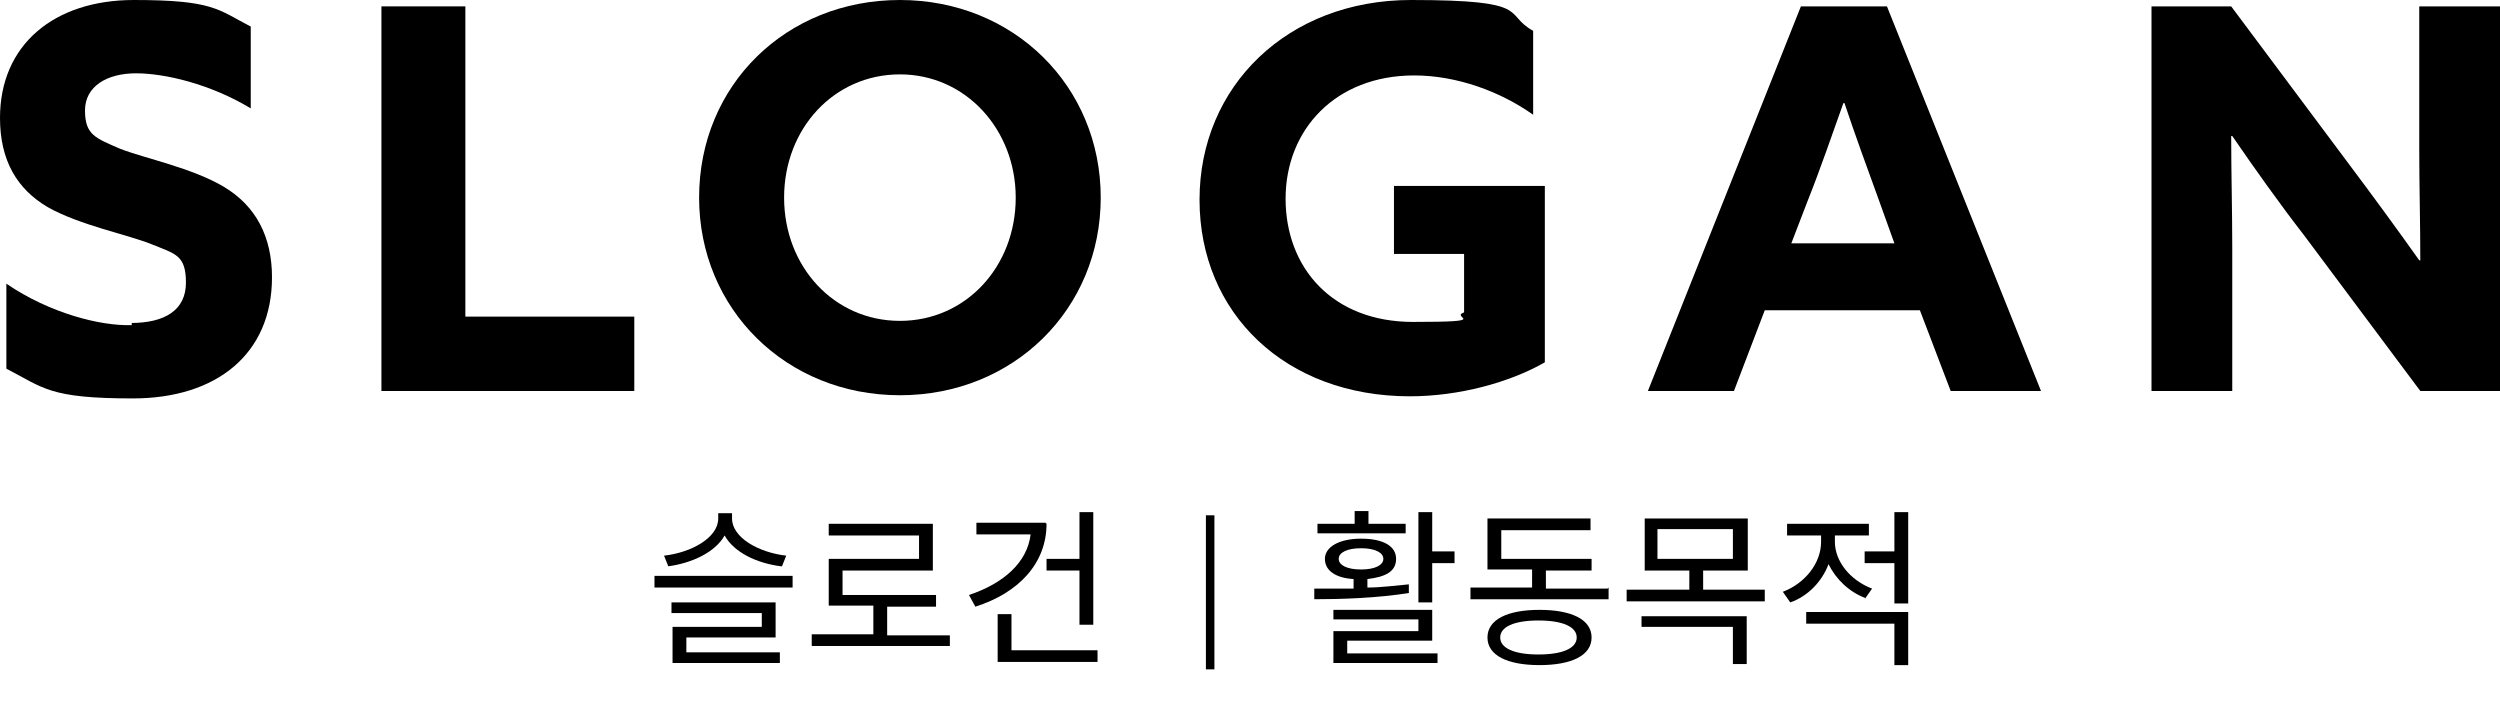 <?xml version="1.0" encoding="UTF-8"?>
<svg id="_レイヤー_2" xmlns="http://www.w3.org/2000/svg" version="1.1" viewBox="0 0 235.3 68.3">
  <!-- Generator: Adobe Illustrator 29.6.1, SVG Export Plug-In . SVG Version: 2.1.1 Build 9)  -->
  <g id="_文字">
    <g>
      <path d="M12.3,30.4c3.2,0,5.2-1.2,5.2-3.8s-1-2.7-3.2-3.6-6.8-1.8-9.8-3.5C1.6,17.8,0,15.1,0,11.1,0,4.2,5.1,0,12.6,0s7.9.9,11,2.5v7.7c-3.8-2.3-8.1-3.3-10.8-3.3s-4.8,1.2-4.8,3.5,1,2.6,3.3,3.6c2.3.9,6.8,1.8,9.8,3.6,3,1.8,4.5,4.7,4.5,8.5,0,7.2-5.2,11.4-13.1,11.4s-8.4-1-11.9-2.8v-8c4.1,2.8,8.9,4,11.8,3.9v-.2h-.1Z"/>
      <path d="M35.8.6h8v29.2h15.9v7h-23.8V.6h0Z"/>
      <path d="M65.8,18.6c0-10.6,8.2-18.6,18.9-18.6s18.9,8.1,18.9,18.6-8.2,18.6-18.9,18.6-18.9-8.1-18.9-18.6ZM95.6,18.6c0-6.4-4.7-11.6-10.9-11.6s-10.9,5.1-10.9,11.6,4.7,11.6,10.9,11.6,10.9-5.1,10.9-11.6Z"/>
      <path d="M131.2,17.5h14.2v16.6c-3.3,1.9-8.1,3.2-12.7,3.2-11.7,0-19.8-7.8-19.8-18.5S121.2,0,132.8,0s8.6,1.3,11.5,2.9v7.9c-3.1-2.2-7.2-3.7-11.2-3.7-7.4,0-12.1,5.1-12.1,11.6s4.4,11.6,12,11.6,3.4-.4,4.8-.9v-5.5h-6.6v-6.5h0Z"/>
      <path d="M169.5.6h8.1l14.5,36.2h-8.5l-2.9-7.6h-14.6l-2.9,7.6h-8.1L169.5.6ZM178.3,22.9l-1.4-3.9c-1.1-3-2.4-6.6-3.3-9.3h-.1c-1,2.8-2.2,6.3-3.4,9.3l-1.5,3.9h9.8-.1Z"/>
      <path d="M202.5.6h7.5l10.9,14.6c2.4,3.2,4.6,6.2,6.8,9.3h.1c0-3.5-.1-7-.1-10.5V.6h7.6v36.2h-7.5l-10.9-14.6c-2.4-3.1-4.6-6.2-6.8-9.4h-.1c0,3.5.1,7,.1,10.5v13.5h-7.6V.6Z"/>
    </g>
  </g>
  <g>
    <path d="M74.6,54.2v1.1h-13v-1.1h13ZM73.5,53.3c-2.3-.3-4.4-1.3-5.3-2.9-.9,1.6-3.1,2.6-5.3,2.9l-.4-1c2.6-.3,5.1-1.7,5.1-3.5v-.5h1.3v.5c0,1.8,2.5,3.2,5.1,3.5l-.4,1ZM64.5,61.4h8.9v1h-10.1v-3.4h8.4v-1.3h-8.5v-1h9.8v3.3h-8.4v1.5Z"/>
    <path d="M89.4,59.7v1.1h-13v-1.1h5.8v-2.7h-4.2v-4.4h8.5v-2.2h-8.5v-1.1h9.8v4.4h-8.5v2.3h8.8v1.1h-4.6v2.7h5.9Z"/>
    <path d="M98.5,49.3c0,3.7-2.6,6.5-6.7,7.8l-.6-1.1c3.3-1.1,5.5-3.1,5.8-5.7h-5.1v-1.1h6.5ZM103.3,61.2v1.1h-9.4v-4.5h1.3v3.4h8.1ZM101.6,52.6v-4.4h1.3v10.6h-1.3v-5.1h-3.1v-1.1h3.1Z"/>
    <path d="M113.5,48.5h.8v14.5h-.8v-14.5Z"/>
    <path d="M132.7,55.8c-3.1.5-6.5.6-9,.6v-1c1,0,2.3,0,3.7,0v-.9c-1.7-.1-2.7-.8-2.7-1.9s1.3-1.9,3.4-1.9,3.3.7,3.3,1.9-1,1.7-2.7,1.9v.8c1.3,0,2.7-.2,3.9-.3v.8ZM132.2,50.2h-8.2v-.9h3.5v-1.2h1.3v1.2h3.5v.9ZM126.8,61.5h8.5v.9h-9.8v-3h8v-1.1h-8v-.9h9.3v2.9h-8v1.2ZM128.1,53.6c1.3,0,2.1-.4,2.1-1s-.8-1-2.1-1-2.1.4-2.1,1,.8,1,2.1,1ZM136.9,51.9v1.1h-2.1v3.7h-1.3v-8.5h1.3v3.7h2.1Z"/>
    <path d="M151.4,55.3v1.1h-13v-1.1h5.8v-1.7h-4.2v-4.8h9.7v1.1h-8.4v2.7h8.5v1.1h-4.3v1.7h5.8ZM149.8,60c0,1.7-1.9,2.6-4.9,2.6s-4.9-.9-4.9-2.6,1.9-2.6,4.9-2.6,4.9.9,4.9,2.6ZM148.4,60c0-1-1.3-1.6-3.6-1.6s-3.6.6-3.6,1.6,1.3,1.6,3.6,1.6,3.6-.6,3.6-1.6Z"/>
    <path d="M166.1,55.5v1.1h-13v-1.1h5.9v-1.8h-4.2v-4.9h9.7v4.9h-4.2v1.8h5.8ZM154.5,58h9.9v4.5h-1.3v-3.5h-8.6v-1.1ZM156,52.6h7.1v-2.8h-7.1v2.8Z"/>
    <path d="M175.6,56.3c-1.6-.6-2.8-1.8-3.5-3.2-.6,1.6-1.9,3-3.6,3.6l-.7-1c2.1-.8,3.6-2.7,3.6-4.7v-.6h-3.2v-1.1h7.7v1.1h-3.2v.6c0,1.8,1.4,3.6,3.5,4.4l-.7,1ZM170,57.6h9.6v5h-1.3v-3.9h-8.3v-1.1ZM179.6,48.2v8.6h-1.3v-3.8h-2.8v-1.1h2.8v-3.7h1.3Z"/>
  </g>
</svg>